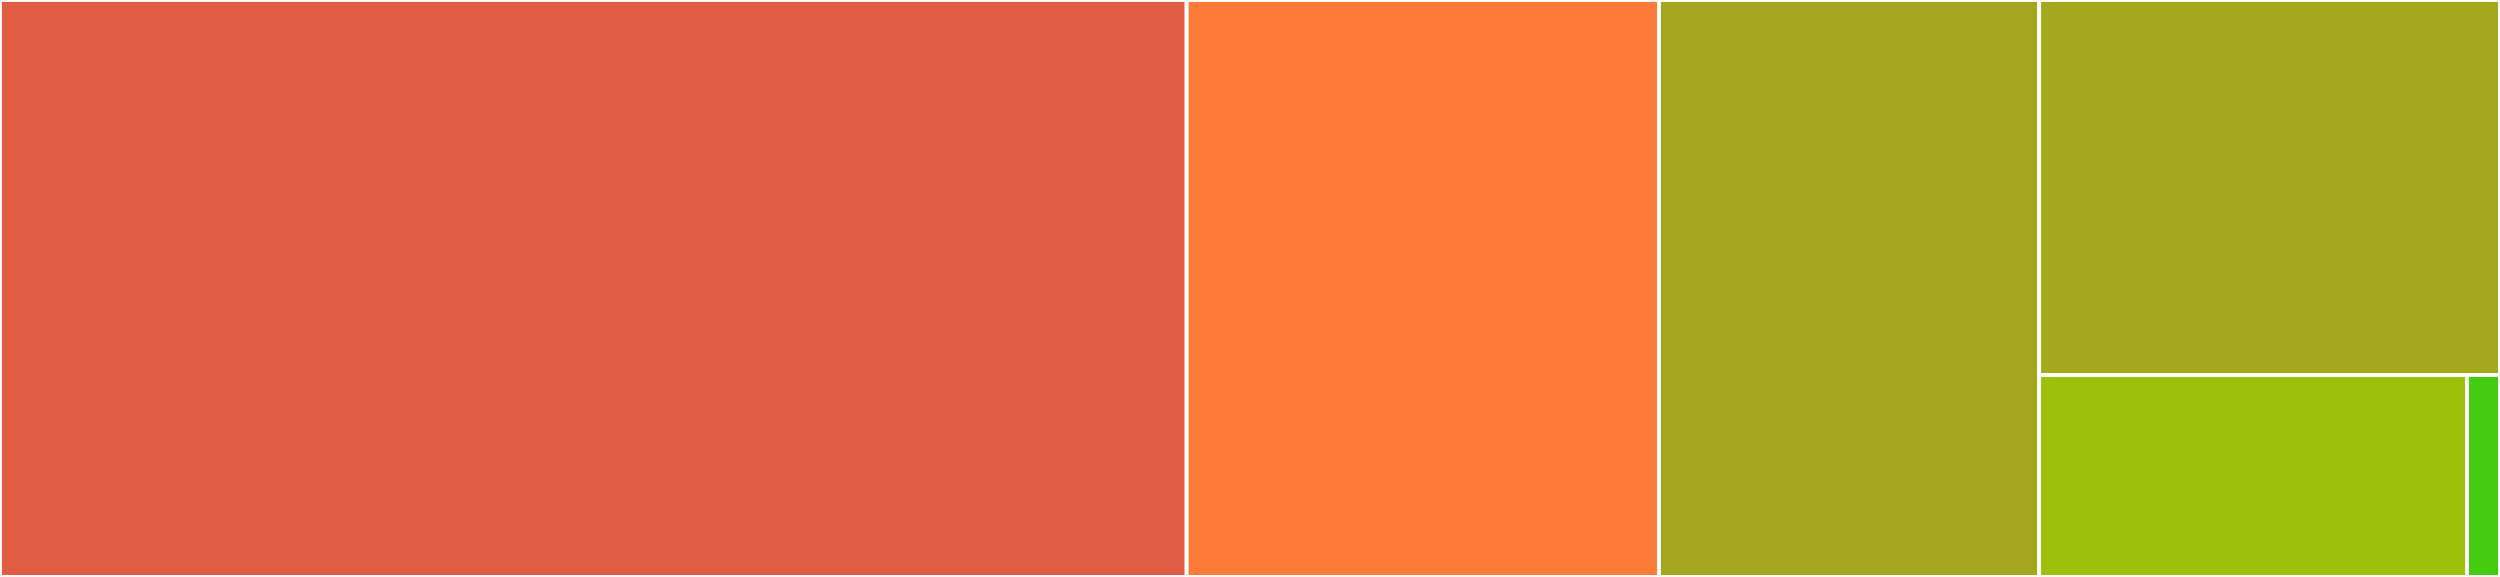 <svg baseProfile="full" width="650" height="150" viewBox="0 0 650 150" version="1.1"
xmlns="http://www.w3.org/2000/svg" xmlns:ev="http://www.w3.org/2001/xml-events"
xmlns:xlink="http://www.w3.org/1999/xlink">

<rect x="0" y="0" width="650" height="150" fill="#333333" stroke="none"/>

<style>rect.s{mask:url(#mask);}</style>
<defs>
  <pattern id="white" width="4" height="4" patternUnits="userSpaceOnUse" patternTransform="rotate(45)">
    <rect width="2" height="2" transform="translate(0,0)" fill="white"></rect>
  </pattern>
  <mask id="mask">
    <rect x="0" y="0" width="100%" height="100%" fill="url(#white)"></rect>
  </mask>
</defs>

<rect x="0" y="0" width="308.525" height="150.0" fill="#e05d44" stroke="white" stroke-width="1" class=" tooltipped" data-content="onthreads.jl"><title>onthreads.jl</title></rect>
<rect x="308.525" y="0" width="122.811" height="150.0" fill="#fd7b38" stroke="white" stroke-width="1" class=" tooltipped" data-content="workpartition.jl"><title>workpartition.jl</title></rect>
<rect x="431.336" y="0" width="98.848" height="150.0" fill="#a4a61d" stroke="white" stroke-width="1" class=" tooltipped" data-content="threadsafe.jl"><title>threadsafe.jl</title></rect>
<rect x="530.184" y="0" width="119.816" height="97.5" fill="#a4a81c" stroke="white" stroke-width="1" class=" tooltipped" data-content="threadlocal.jl"><title>threadlocal.jl</title></rect>
<rect x="530.184" y="97.5" width="111.257" height="52.5" fill="#9dc008" stroke="white" stroke-width="1" class=" tooltipped" data-content="onprocs.jl"><title>onprocs.jl</title></rect>
<rect x="641.442" y="97.5" width="8.558" height="52.5" fill="#4c1" stroke="white" stroke-width="1" class=" tooltipped" data-content="ParallelProcessingTools.jl"><title>ParallelProcessingTools.jl</title></rect>
</svg>